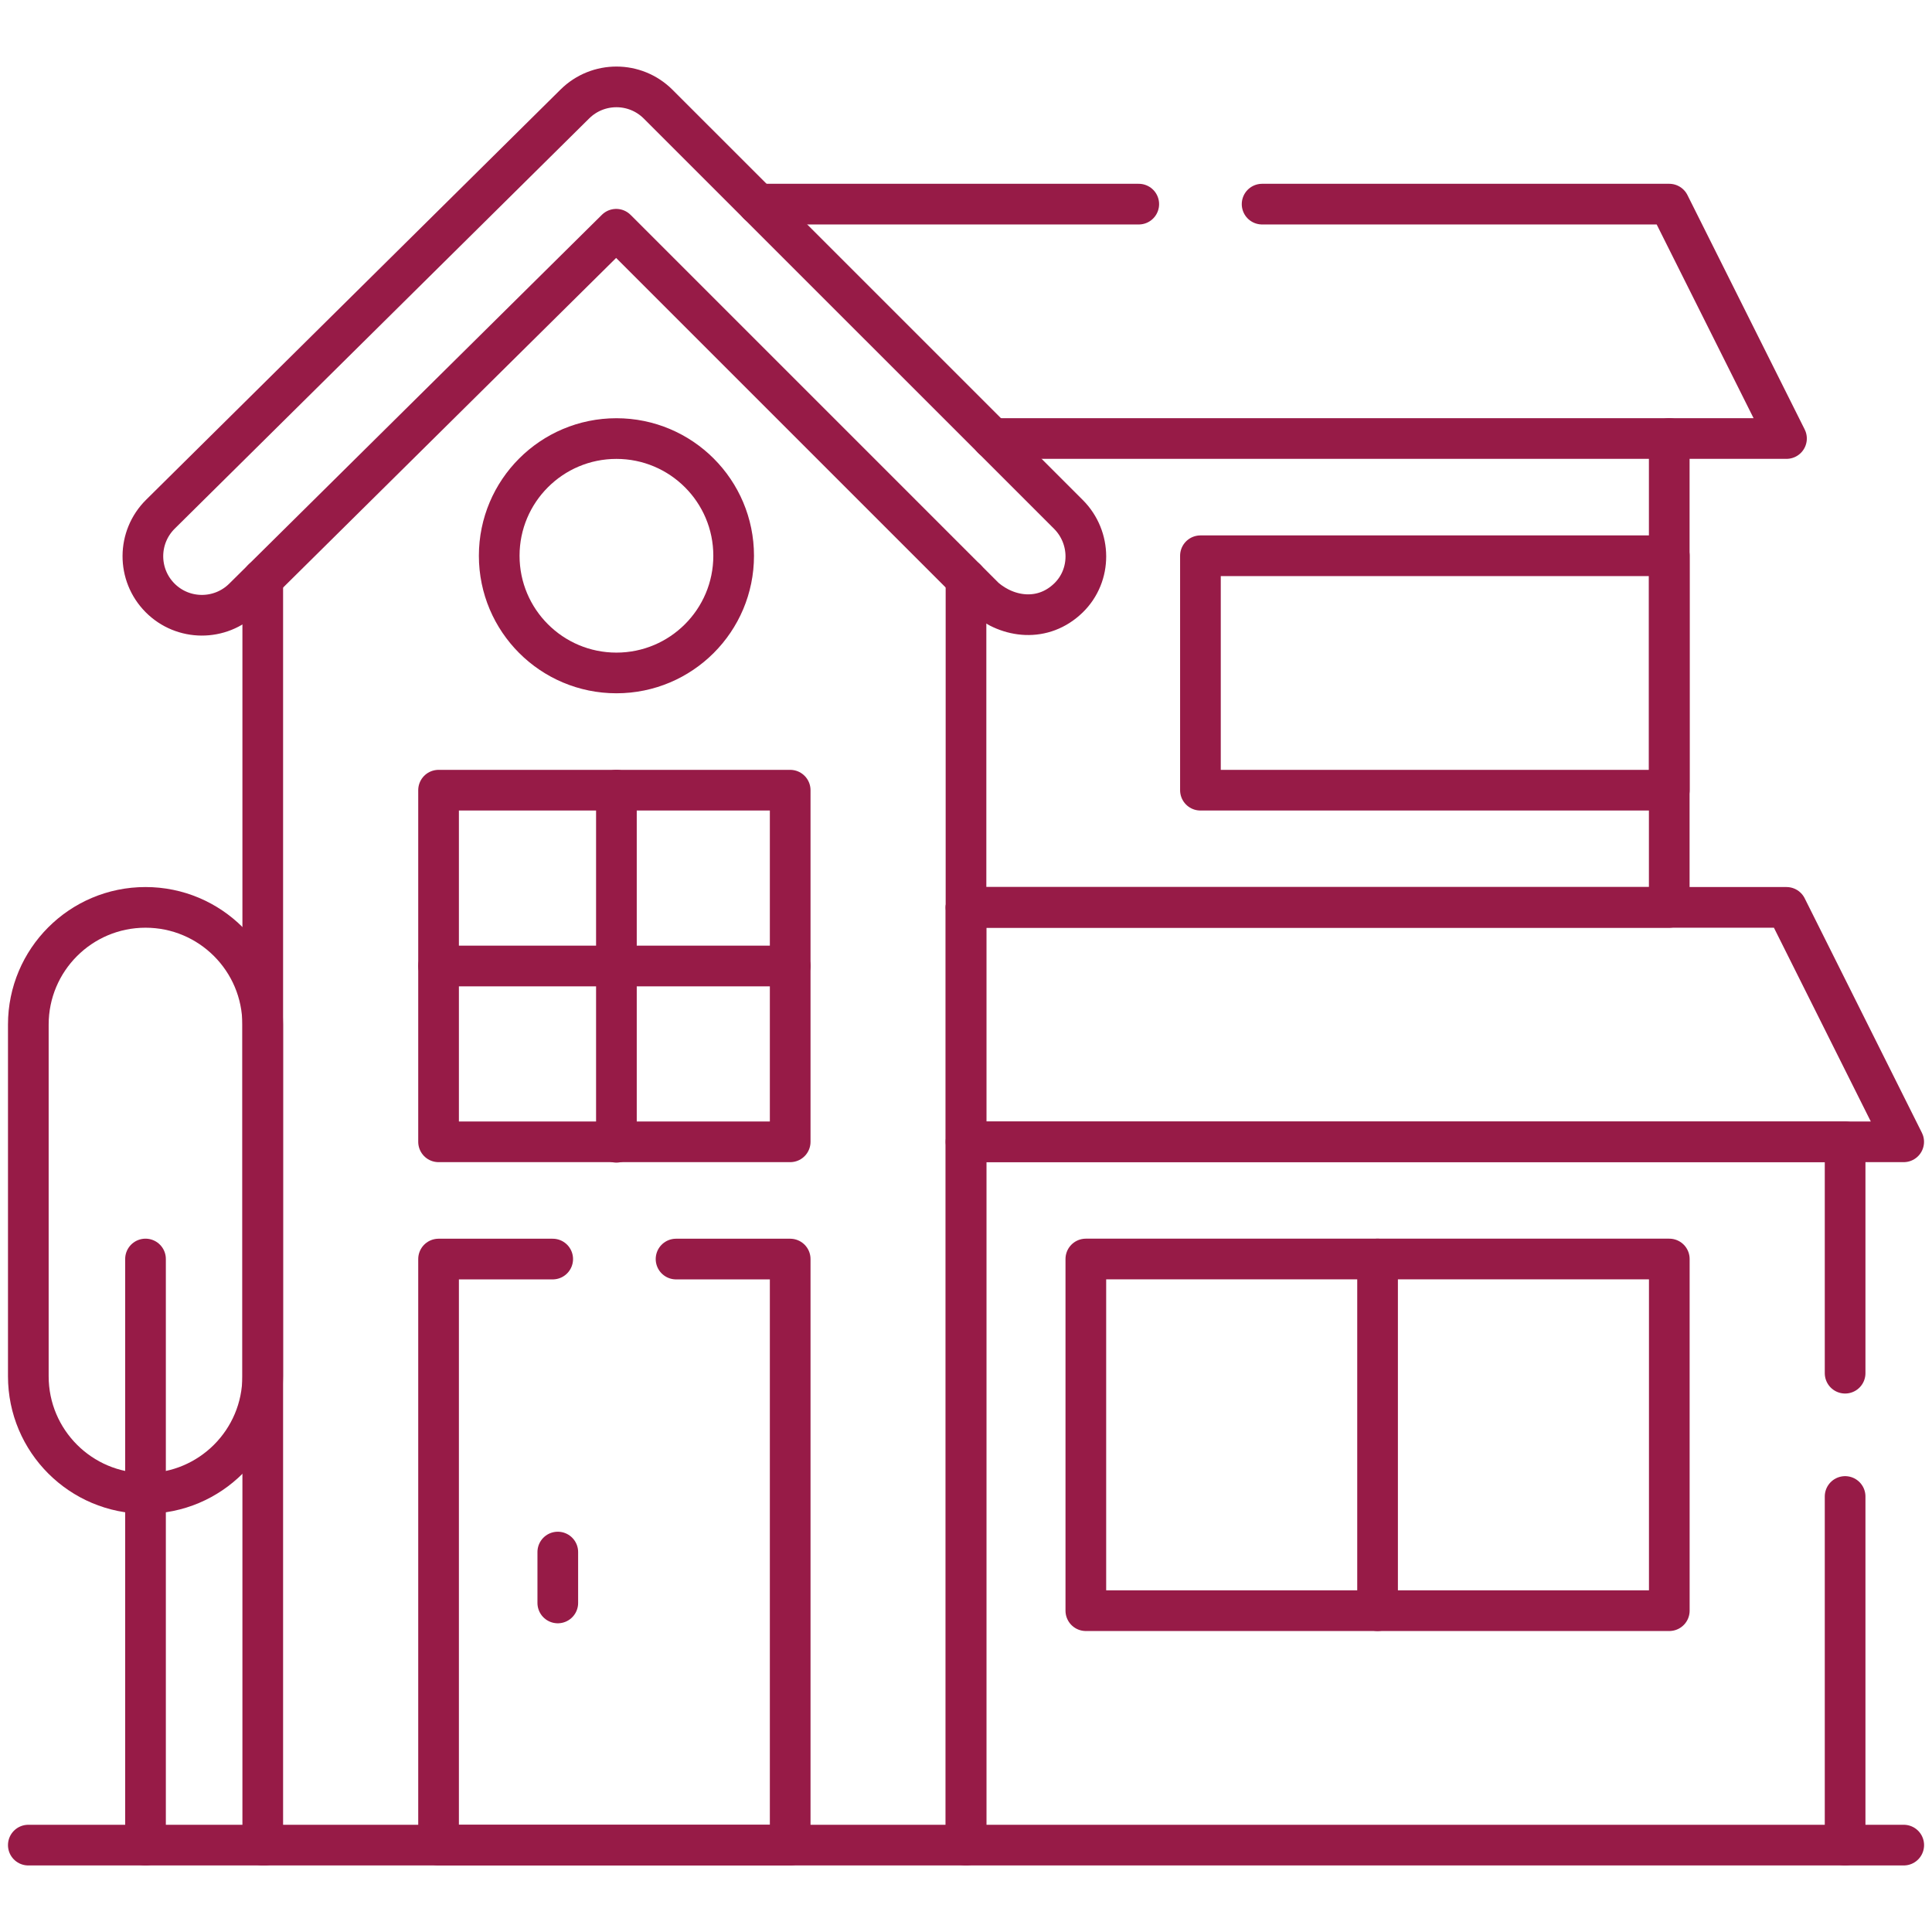 <svg width="38" height="38" viewBox="0 0 38 38" fill="none" xmlns="http://www.w3.org/2000/svg">
<path d="M32.832 8.625V17.847H19" stroke="#971B47" stroke-width="0.8" stroke-miterlimit="10" stroke-linecap="round" stroke-linejoin="round"/>
<path d="M24.824 4.015H32.832L35.138 8.625H19.521" stroke="#971B47" stroke-width="0.8" stroke-miterlimit="10" stroke-linecap="round" stroke-linejoin="round"/>
<path d="M22.398 4.015H14.911" stroke="#971B47" stroke-width="0.8" stroke-miterlimit="10" stroke-linecap="round" stroke-linejoin="round"/>
<path d="M19 11.389V36.291H5.168V11.39" stroke="#971B47" stroke-width="0.8" stroke-miterlimit="10" stroke-linecap="round" stroke-linejoin="round"/>
<path d="M19.372 11.761L12.12 4.509L4.789 11.765C4.333 12.216 3.597 12.213 3.146 11.757C2.695 11.301 2.699 10.566 3.155 10.114L11.307 2.045C11.761 1.596 12.493 1.597 12.945 2.049L21.015 10.118C21.468 10.572 21.475 11.314 21.015 11.761C20.52 12.241 19.834 12.157 19.372 11.761Z" stroke="#971B47" stroke-width="0.8" stroke-miterlimit="10" stroke-linecap="round" stroke-linejoin="round"/>
<path d="M13.297 24.764H15.542V36.291H8.626V24.764H10.871" stroke="#971B47" stroke-width="0.8" stroke-miterlimit="10" stroke-linecap="round" stroke-linejoin="round"/>
<path d="M15.542 15.542H8.626V22.458H15.542V15.542Z" stroke="#971B47" stroke-width="0.8" stroke-miterlimit="10" stroke-linecap="round" stroke-linejoin="round"/>
<path d="M12.124 13.236C13.398 13.236 14.43 12.204 14.43 10.931C14.43 9.658 13.398 8.626 12.124 8.626C10.851 8.626 9.819 9.658 9.819 10.931C9.819 12.204 10.851 13.236 12.124 13.236Z" stroke="#971B47" stroke-width="0.8" stroke-miterlimit="10" stroke-linecap="round" stroke-linejoin="round"/>
<path d="M12.124 15.542V22.467" stroke="#971B47" stroke-width="0.8" stroke-miterlimit="10" stroke-linecap="round" stroke-linejoin="round"/>
<path d="M8.626 19H15.542" stroke="#971B47" stroke-width="0.8" stroke-miterlimit="10" stroke-linecap="round" stroke-linejoin="round"/>
<path d="M10.971 31.528V30.527" stroke="#971B47" stroke-width="0.8" stroke-miterlimit="10" stroke-linecap="round" stroke-linejoin="round"/>
<path d="M2.862 29.374C1.589 29.374 0.557 28.342 0.557 27.069V20.153C0.557 18.879 1.589 17.847 2.862 17.847C4.135 17.847 5.167 18.879 5.167 20.153V27.069C5.167 28.342 4.135 29.374 2.862 29.374Z" stroke="#971B47" stroke-width="0.8" stroke-miterlimit="10" stroke-linecap="round" stroke-linejoin="round"/>
<path d="M2.862 24.763V36.291" stroke="#971B47" stroke-width="0.8" stroke-miterlimit="10" stroke-linecap="round" stroke-linejoin="round"/>
<path d="M0.557 36.291H5.208" stroke="#971B47" stroke-width="0.8" stroke-miterlimit="10" stroke-linecap="round" stroke-linejoin="round"/>
<path d="M36.291 29.434V36.291H19V22.458H36.291V27.009" stroke="#971B47" stroke-width="0.8" stroke-miterlimit="10" stroke-linecap="round" stroke-linejoin="round"/>
<path d="M37.443 22.458H19V17.847H35.138L37.443 22.458Z" stroke="#971B47" stroke-width="0.8" stroke-miterlimit="10" stroke-linecap="round" stroke-linejoin="round"/>
<path d="M32.833 10.931H23.611V15.542H32.833V10.931Z" stroke="#971B47" stroke-width="0.8" stroke-miterlimit="10" stroke-linecap="round" stroke-linejoin="round"/>
<path d="M32.833 24.763H21.357V31.68H32.833V24.763Z" stroke="#971B47" stroke-width="0.8" stroke-miterlimit="10" stroke-linecap="round" stroke-linejoin="round"/>
<path d="M27.095 24.763V31.68" stroke="#971B47" stroke-width="0.8" stroke-miterlimit="10" stroke-linecap="round" stroke-linejoin="round"/>
<path d="M36.291 36.291H37.444" stroke="#971B47" stroke-width="0.8" stroke-miterlimit="10" stroke-linecap="round" stroke-linejoin="round"/>
</svg>
